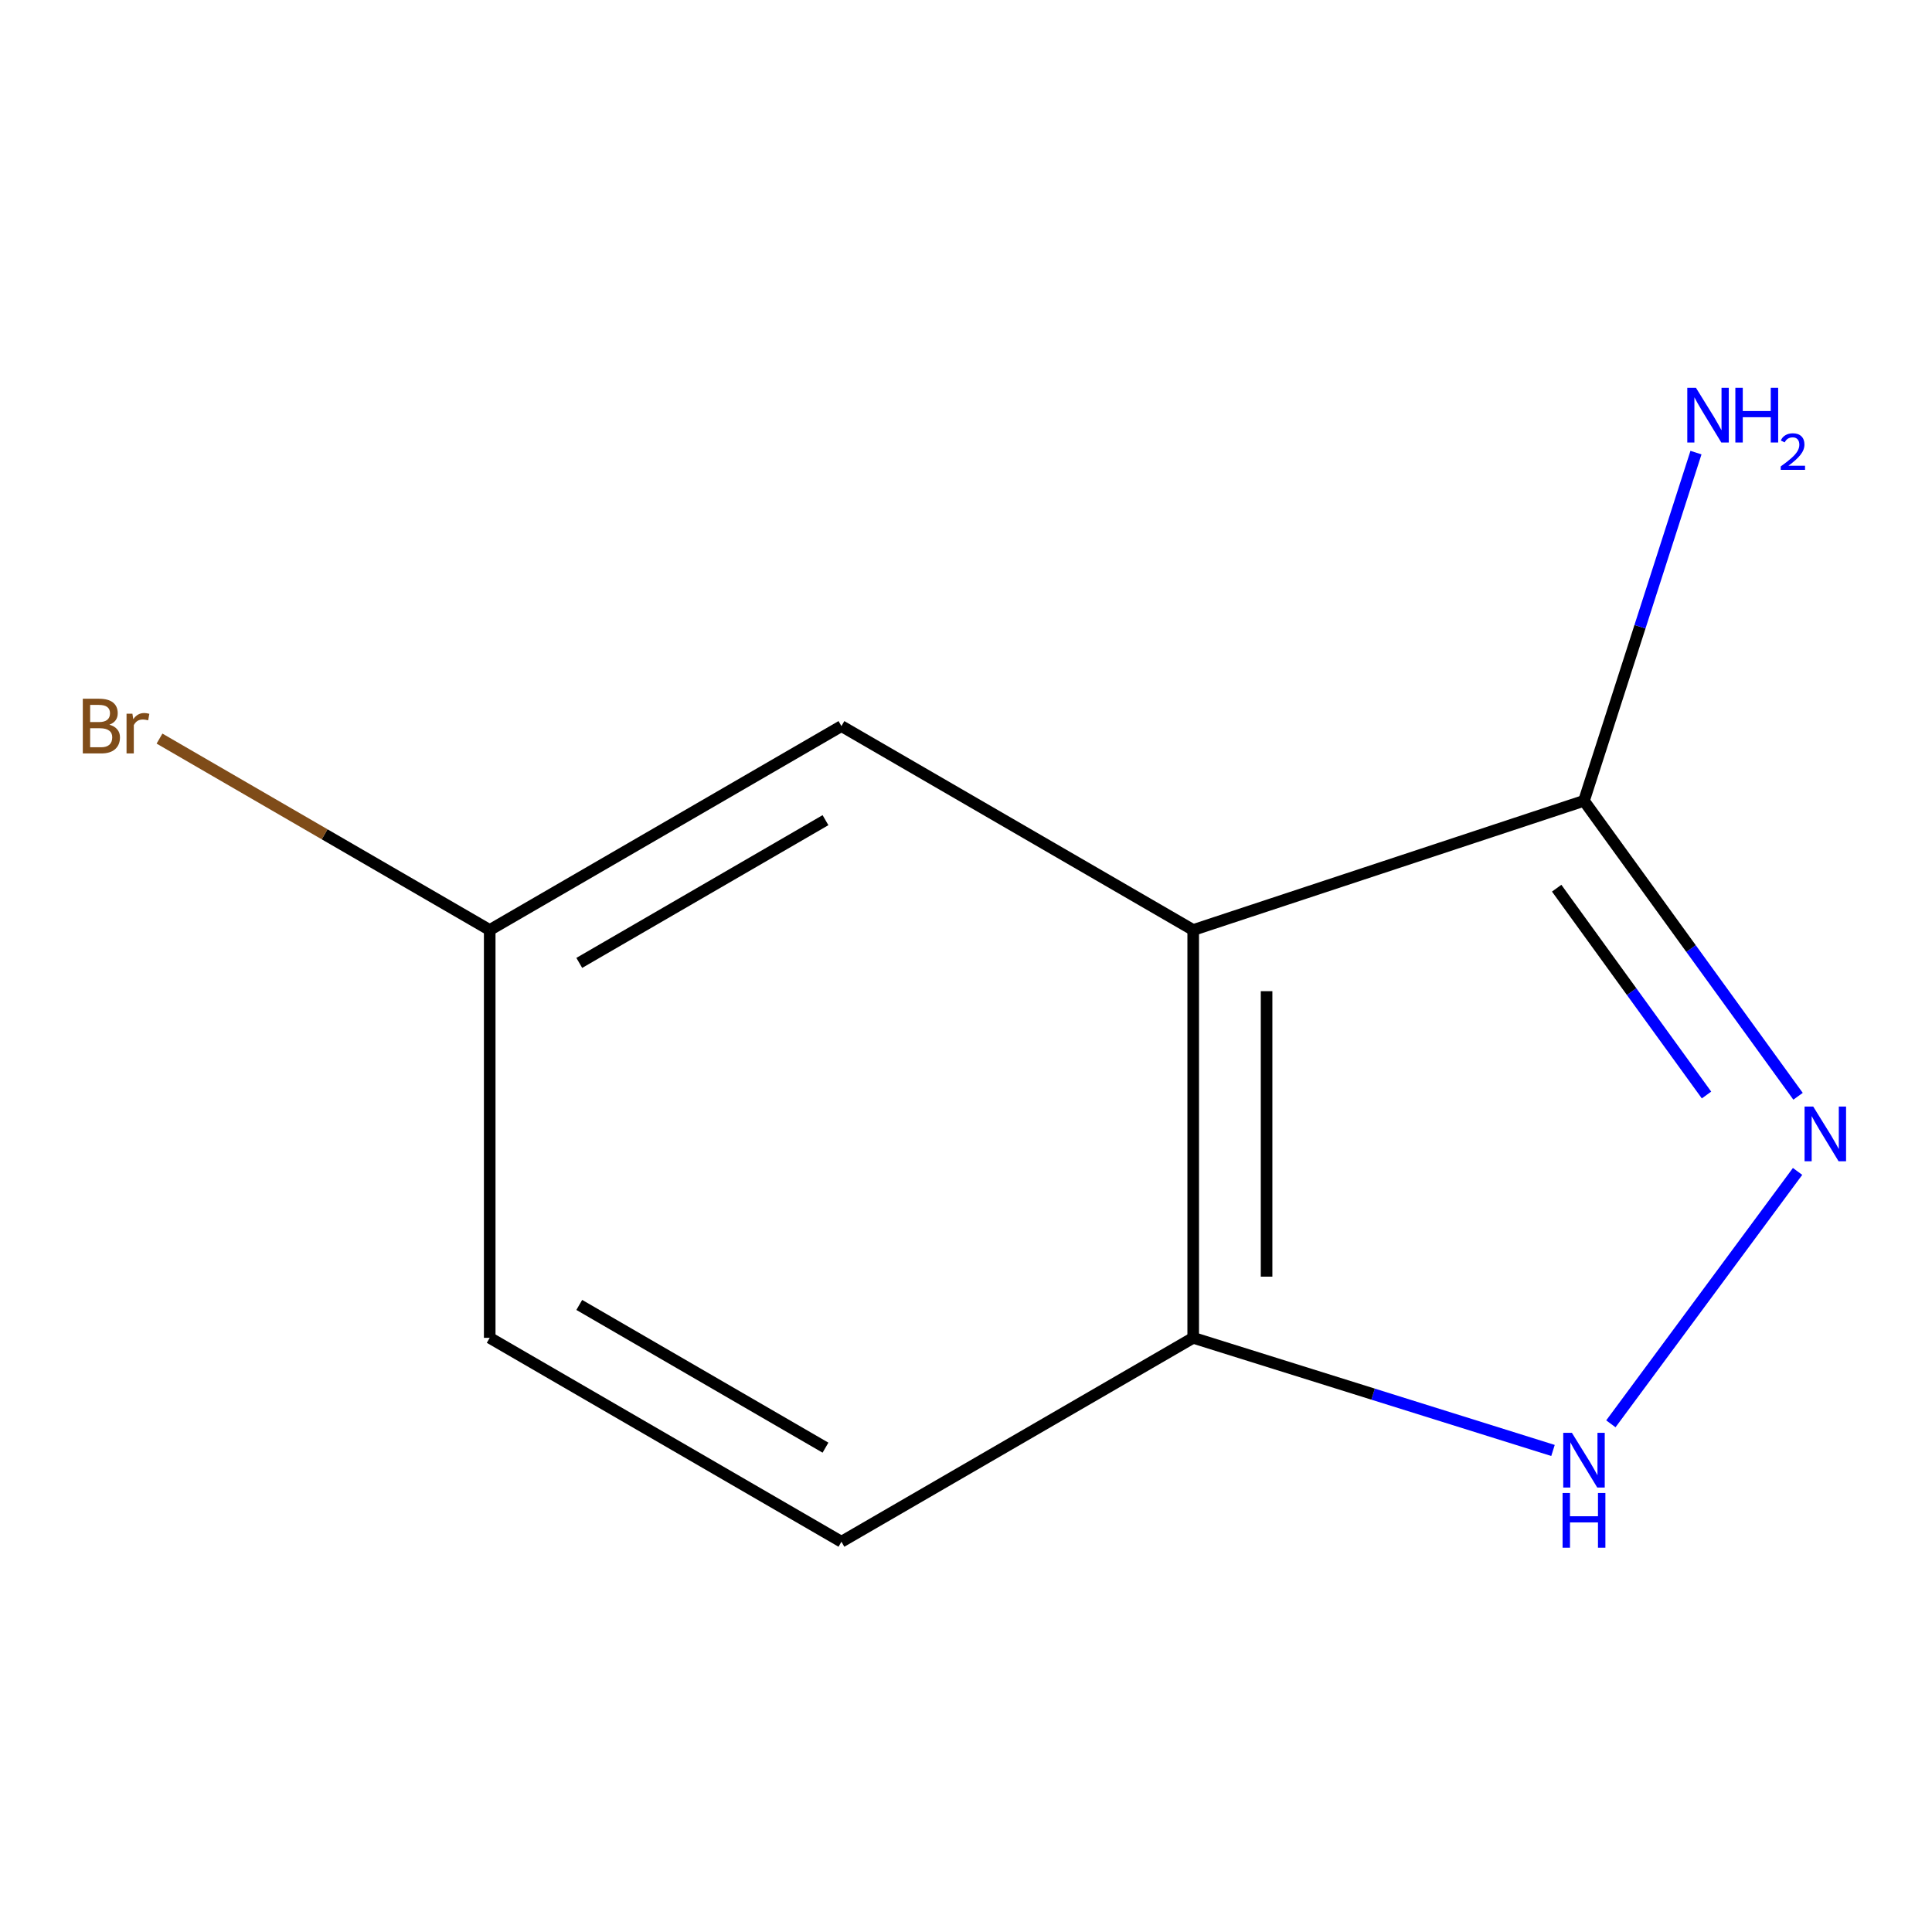 <?xml version='1.0' encoding='iso-8859-1'?>
<svg version='1.1' baseProfile='full'
              xmlns='http://www.w3.org/2000/svg'
                      xmlns:rdkit='http://www.rdkit.org/xml'
                      xmlns:xlink='http://www.w3.org/1999/xlink'
                  xml:space='preserve'
width='1000px' height='1000px' viewBox='0 0 1000 1000'>
<!-- END OF HEADER -->
<rect style='opacity:1.0;fill:#FFFFFF;stroke:none' width='1000' height='1000' x='0' y='0'> </rect>
<path class='bond-1' d='M 617.601,481.369 L 819.869,414.502' style='fill:none;fill-rule:evenodd;stroke:#000000;stroke-width:6px;stroke-linecap:butt;stroke-linejoin:miter;stroke-opacity:1' />
<path class='bond-3' d='M 617.601,481.369 L 617.601,692.456' style='fill:none;fill-rule:evenodd;stroke:#000000;stroke-width:6px;stroke-linecap:butt;stroke-linejoin:miter;stroke-opacity:1' />
<path class='bond-3' d='M 655.582,513.032 L 655.582,660.793' style='fill:none;fill-rule:evenodd;stroke:#000000;stroke-width:6px;stroke-linecap:butt;stroke-linejoin:miter;stroke-opacity:1' />
<path class='bond-4' d='M 617.601,481.369 L 435.526,375.825' style='fill:none;fill-rule:evenodd;stroke:#000000;stroke-width:6px;stroke-linecap:butt;stroke-linejoin:miter;stroke-opacity:1' />
<path class='bond-0' d='M 930.667,567.43 L 875.268,490.966' style='fill:none;fill-rule:evenodd;stroke:#0000FF;stroke-width:6px;stroke-linecap:butt;stroke-linejoin:miter;stroke-opacity:1' />
<path class='bond-0' d='M 875.268,490.966 L 819.869,414.502' style='fill:none;fill-rule:evenodd;stroke:#000000;stroke-width:6px;stroke-linecap:butt;stroke-linejoin:miter;stroke-opacity:1' />
<path class='bond-0' d='M 883.291,566.774 L 844.511,513.249' style='fill:none;fill-rule:evenodd;stroke:#0000FF;stroke-width:6px;stroke-linecap:butt;stroke-linejoin:miter;stroke-opacity:1' />
<path class='bond-0' d='M 844.511,513.249 L 805.732,459.725' style='fill:none;fill-rule:evenodd;stroke:#000000;stroke-width:6px;stroke-linecap:butt;stroke-linejoin:miter;stroke-opacity:1' />
<path class='bond-10' d='M 930.424,606.324 L 833.781,736.971' style='fill:none;fill-rule:evenodd;stroke:#0000FF;stroke-width:6px;stroke-linecap:butt;stroke-linejoin:miter;stroke-opacity:1' />
<path class='bond-6' d='M 819.869,414.502 L 848.852,324.388' style='fill:none;fill-rule:evenodd;stroke:#000000;stroke-width:6px;stroke-linecap:butt;stroke-linejoin:miter;stroke-opacity:1' />
<path class='bond-6' d='M 848.852,324.388 L 877.836,234.274' style='fill:none;fill-rule:evenodd;stroke:#0000FF;stroke-width:6px;stroke-linecap:butt;stroke-linejoin:miter;stroke-opacity:1' />
<path class='bond-2' d='M 803.83,750.757 L 710.715,721.607' style='fill:none;fill-rule:evenodd;stroke:#0000FF;stroke-width:6px;stroke-linecap:butt;stroke-linejoin:miter;stroke-opacity:1' />
<path class='bond-2' d='M 710.715,721.607 L 617.601,692.456' style='fill:none;fill-rule:evenodd;stroke:#000000;stroke-width:6px;stroke-linecap:butt;stroke-linejoin:miter;stroke-opacity:1' />
<path class='bond-5' d='M 617.601,692.456 L 435.526,798' style='fill:none;fill-rule:evenodd;stroke:#000000;stroke-width:6px;stroke-linecap:butt;stroke-linejoin:miter;stroke-opacity:1' />
<path class='bond-7' d='M 435.526,375.825 L 253.473,481.369' style='fill:none;fill-rule:evenodd;stroke:#000000;stroke-width:6px;stroke-linecap:butt;stroke-linejoin:miter;stroke-opacity:1' />
<path class='bond-7' d='M 427.268,424.515 L 299.83,498.395' style='fill:none;fill-rule:evenodd;stroke:#000000;stroke-width:6px;stroke-linecap:butt;stroke-linejoin:miter;stroke-opacity:1' />
<path class='bond-11' d='M 435.526,798 L 253.473,692.456' style='fill:none;fill-rule:evenodd;stroke:#000000;stroke-width:6px;stroke-linecap:butt;stroke-linejoin:miter;stroke-opacity:1' />
<path class='bond-11' d='M 427.268,749.31 L 299.83,675.43' style='fill:none;fill-rule:evenodd;stroke:#000000;stroke-width:6px;stroke-linecap:butt;stroke-linejoin:miter;stroke-opacity:1' />
<path class='bond-8' d='M 253.473,481.369 L 253.473,692.456' style='fill:none;fill-rule:evenodd;stroke:#000000;stroke-width:6px;stroke-linecap:butt;stroke-linejoin:miter;stroke-opacity:1' />
<path class='bond-9' d='M 253.473,481.369 L 168.016,431.832' style='fill:none;fill-rule:evenodd;stroke:#000000;stroke-width:6px;stroke-linecap:butt;stroke-linejoin:miter;stroke-opacity:1' />
<path class='bond-9' d='M 168.016,431.832 L 82.56,382.295' style='fill:none;fill-rule:evenodd;stroke:#7F4C19;stroke-width:6px;stroke-linecap:butt;stroke-linejoin:miter;stroke-opacity:1' />
<path  class='atom-1' d='M 938.522 572.753
L 947.802 587.753
Q 948.722 589.233, 950.202 591.913
Q 951.682 594.593, 951.762 594.753
L 951.762 572.753
L 955.522 572.753
L 955.522 601.073
L 951.642 601.073
L 941.682 584.673
Q 940.522 582.753, 939.282 580.553
Q 938.082 578.353, 937.722 577.673
L 937.722 601.073
L 934.042 601.073
L 934.042 572.753
L 938.522 572.753
' fill='#0000FF'/>
<path  class='atom-3' d='M 813.609 741.618
L 822.889 756.618
Q 823.809 758.098, 825.289 760.778
Q 826.769 763.458, 826.849 763.618
L 826.849 741.618
L 830.609 741.618
L 830.609 769.938
L 826.729 769.938
L 816.769 753.538
Q 815.609 751.618, 814.369 749.418
Q 813.169 747.218, 812.809 746.538
L 812.809 769.938
L 809.129 769.938
L 809.129 741.618
L 813.609 741.618
' fill='#0000FF'/>
<path  class='atom-3' d='M 808.789 772.77
L 812.629 772.77
L 812.629 784.81
L 827.109 784.81
L 827.109 772.77
L 830.949 772.77
L 830.949 801.09
L 827.109 801.09
L 827.109 788.01
L 812.629 788.01
L 812.629 801.09
L 808.789 801.09
L 808.789 772.77
' fill='#0000FF'/>
<path  class='atom-7' d='M 877.817 200.712
L 887.097 215.712
Q 888.017 217.192, 889.497 219.872
Q 890.977 222.552, 891.057 222.712
L 891.057 200.712
L 894.817 200.712
L 894.817 229.032
L 890.937 229.032
L 880.977 212.632
Q 879.817 210.712, 878.577 208.512
Q 877.377 206.312, 877.017 205.632
L 877.017 229.032
L 873.337 229.032
L 873.337 200.712
L 877.817 200.712
' fill='#0000FF'/>
<path  class='atom-7' d='M 898.217 200.712
L 902.057 200.712
L 902.057 212.752
L 916.537 212.752
L 916.537 200.712
L 920.377 200.712
L 920.377 229.032
L 916.537 229.032
L 916.537 215.952
L 902.057 215.952
L 902.057 229.032
L 898.217 229.032
L 898.217 200.712
' fill='#0000FF'/>
<path  class='atom-7' d='M 921.75 228.038
Q 922.436 226.27, 924.073 225.293
Q 925.71 224.29, 927.98 224.29
Q 930.805 224.29, 932.389 225.821
Q 933.973 227.352, 933.973 230.071
Q 933.973 232.843, 931.914 235.43
Q 929.881 238.018, 925.657 241.08
L 934.29 241.08
L 934.29 243.192
L 921.697 243.192
L 921.697 241.423
Q 925.182 238.942, 927.241 237.094
Q 929.326 235.246, 930.33 233.582
Q 931.333 231.919, 931.333 230.203
Q 931.333 228.408, 930.435 227.405
Q 929.538 226.402, 927.98 226.402
Q 926.475 226.402, 925.472 227.009
Q 924.469 227.616, 923.756 228.962
L 921.75 228.038
' fill='#0000FF'/>
<path  class='atom-10' d='M 56.618 375.105
Q 59.339 375.865, 60.699 377.545
Q 62.099 379.185, 62.099 381.625
Q 62.099 385.545, 59.578 387.785
Q 57.099 389.985, 52.379 389.985
L 42.858 389.985
L 42.858 361.665
L 51.218 361.665
Q 56.059 361.665, 58.498 363.625
Q 60.938 365.585, 60.938 369.185
Q 60.938 373.465, 56.618 375.105
M 46.658 364.865
L 46.658 373.745
L 51.218 373.745
Q 54.019 373.745, 55.459 372.625
Q 56.938 371.465, 56.938 369.185
Q 56.938 364.865, 51.218 364.865
L 46.658 364.865
M 52.379 386.785
Q 55.139 386.785, 56.618 385.465
Q 58.099 384.145, 58.099 381.625
Q 58.099 379.305, 56.459 378.145
Q 54.858 376.945, 51.779 376.945
L 46.658 376.945
L 46.658 386.785
L 52.379 386.785
' fill='#7F4C19'/>
<path  class='atom-10' d='M 68.538 369.425
L 68.978 372.265
Q 71.138 369.065, 74.659 369.065
Q 75.778 369.065, 77.299 369.465
L 76.698 372.825
Q 74.978 372.425, 74.019 372.425
Q 72.338 372.425, 71.219 373.105
Q 70.138 373.745, 69.258 375.305
L 69.258 389.985
L 65.499 389.985
L 65.499 369.425
L 68.538 369.425
' fill='#7F4C19'/>
</svg>
